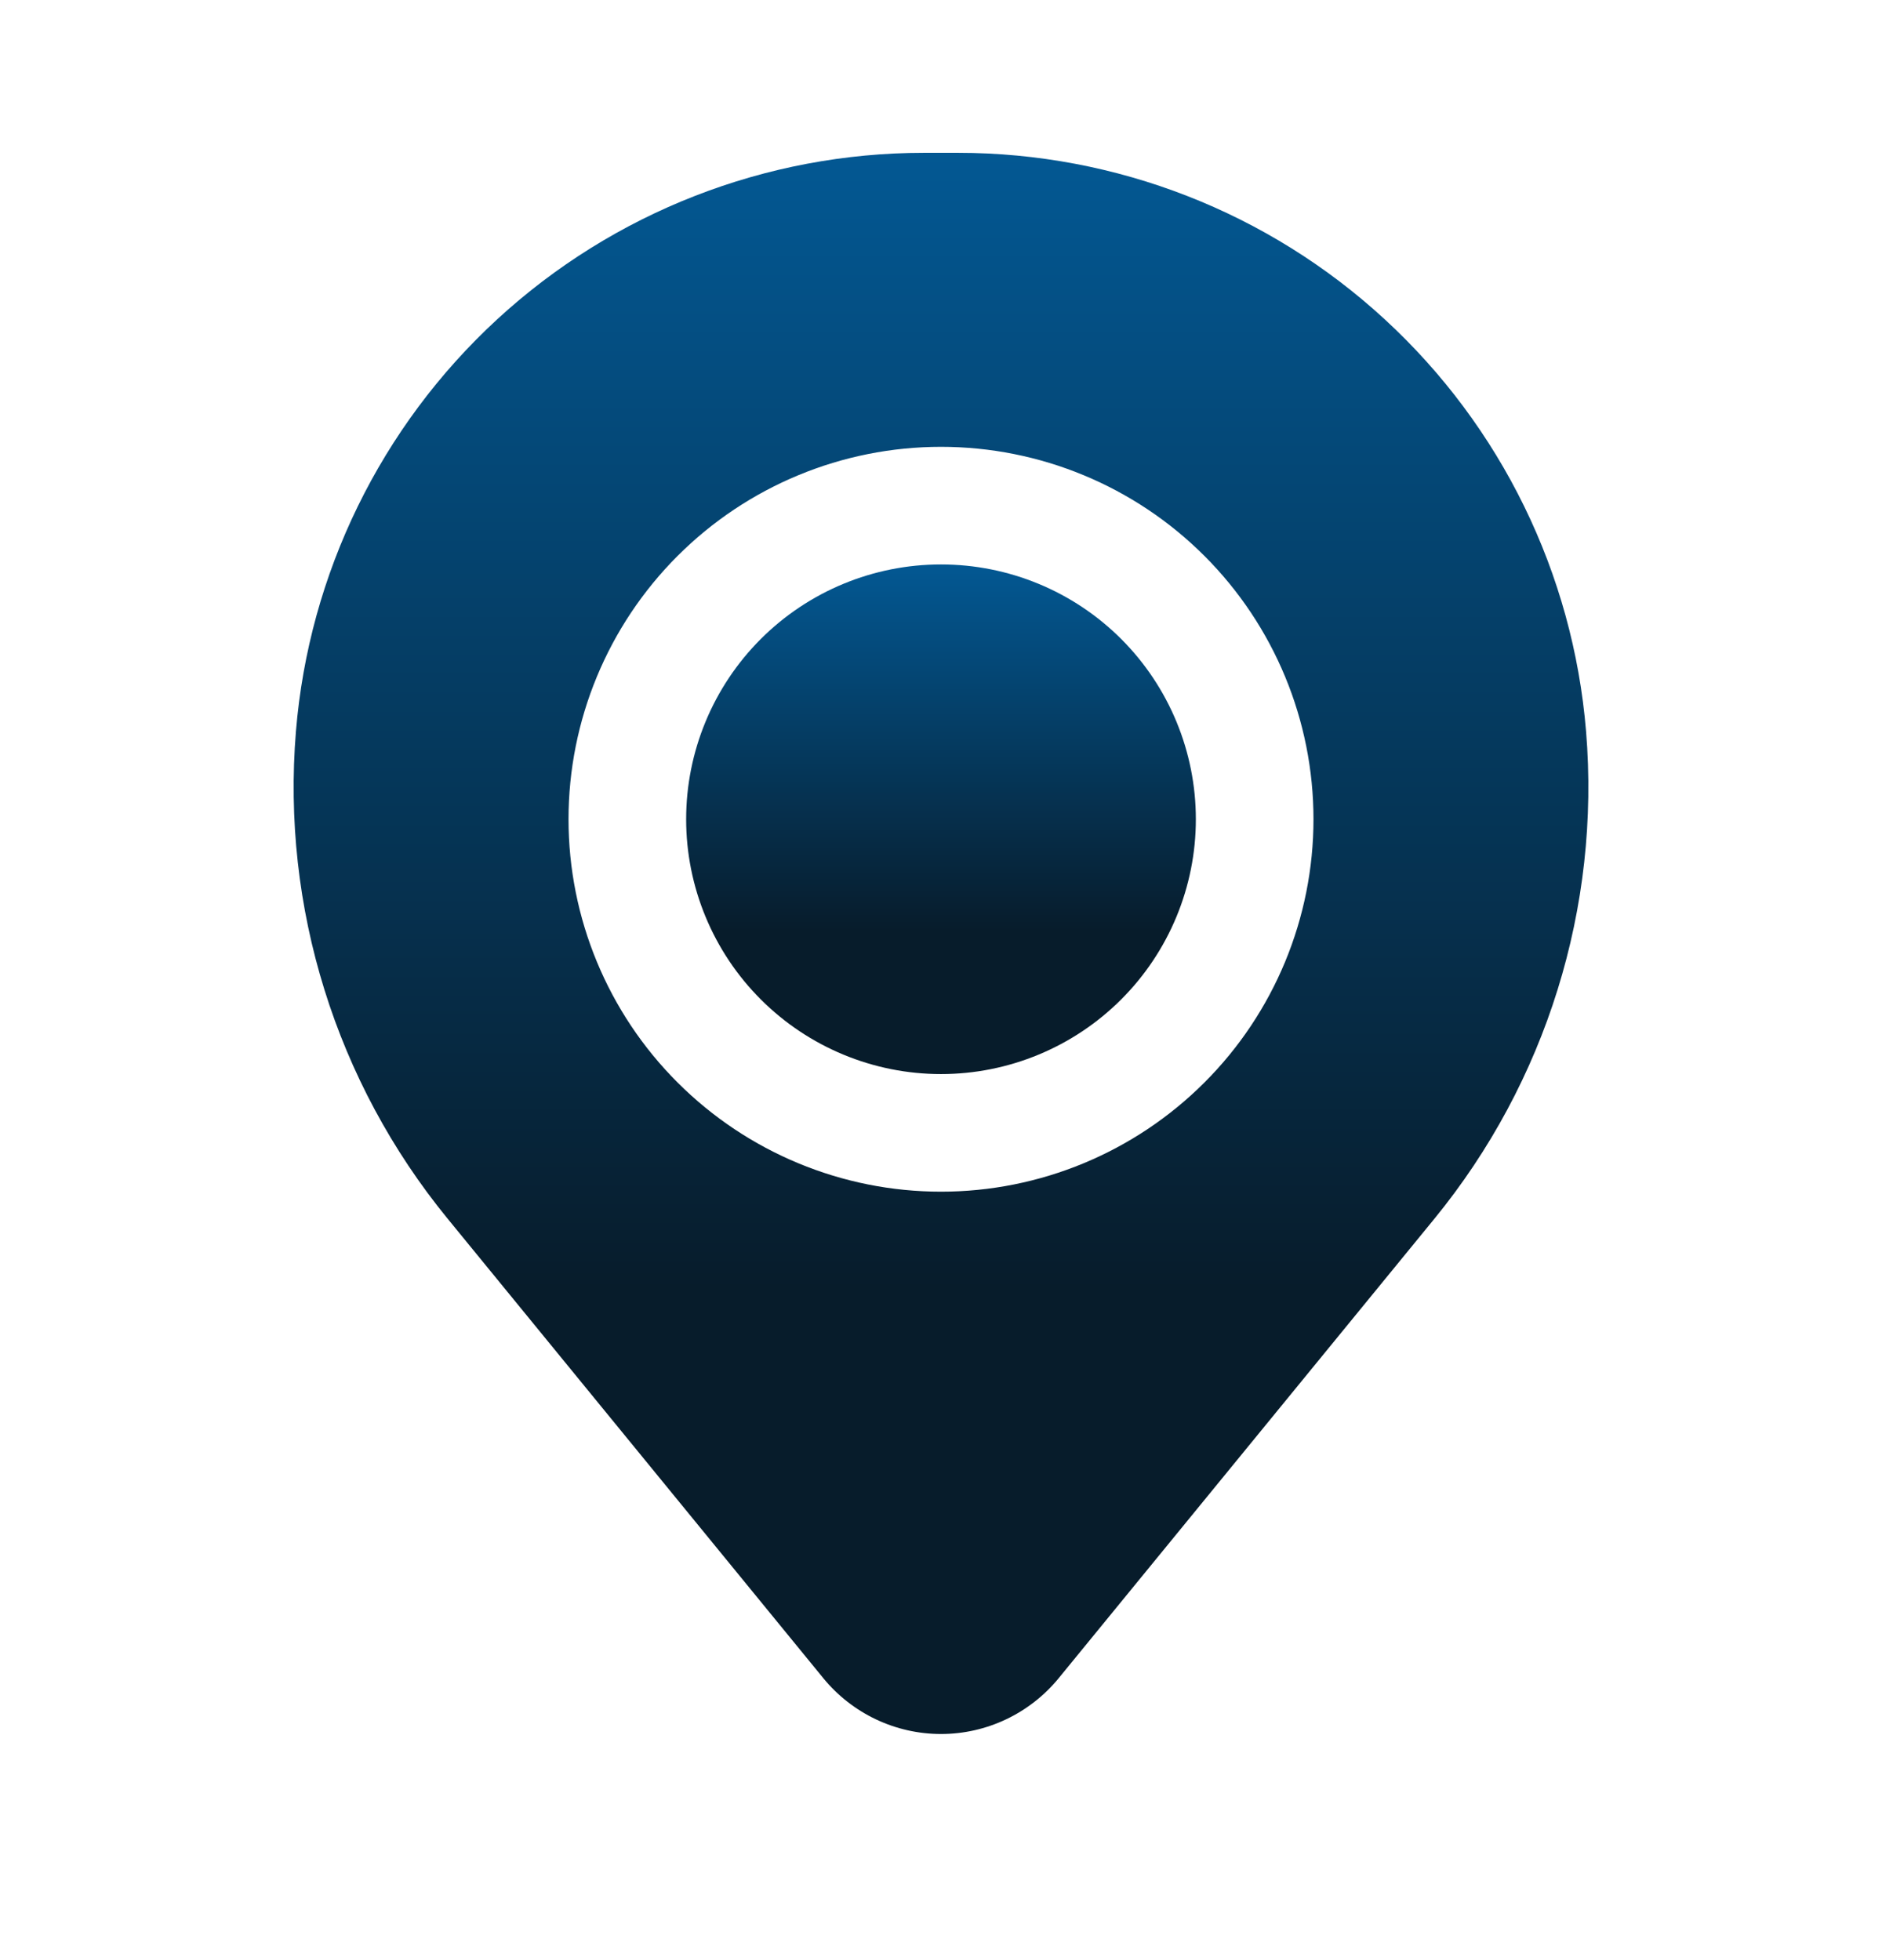 <svg width="24" height="25" viewBox="0 0 24 25" fill="none" xmlns="http://www.w3.org/2000/svg">
<path d="M8.75 10.449C8.75 9.587 9.092 8.76 9.702 8.15C10.311 7.541 11.138 7.199 12 7.199C12.862 7.199 13.689 7.541 14.298 8.15C14.908 8.76 15.25 9.587 15.25 10.449C15.25 11.31 14.908 12.137 14.298 12.747C13.689 13.356 12.862 13.699 12 13.699C11.138 13.699 10.311 13.356 9.702 12.747C9.092 12.137 8.75 11.31 8.75 10.449Z" fill="url(#paint0_linear_1735_3195)"/>
<path fill-rule="evenodd" clip-rule="evenodd" d="M3.774 9.326C3.94 7.315 4.856 5.441 6.339 4.074C7.823 2.707 9.767 1.949 11.784 1.949H12.216C14.233 1.949 16.177 2.707 17.66 4.074C19.144 5.441 20.06 7.315 20.226 9.326C20.411 11.57 19.718 13.799 18.293 15.543L13.5 21.405C13.318 21.627 13.089 21.806 12.83 21.929C12.571 22.052 12.287 22.116 12 22.116C11.713 22.116 11.429 22.052 11.17 21.929C10.911 21.806 10.682 21.627 10.5 21.405L5.708 15.543C4.282 13.799 3.589 11.57 3.774 9.326ZM12 5.699C10.74 5.699 9.532 6.199 8.641 7.09C7.75 7.981 7.25 9.189 7.25 10.449C7.25 11.708 7.75 12.917 8.641 13.807C9.532 14.698 10.74 15.199 12 15.199C13.26 15.199 14.468 14.698 15.359 13.807C16.25 12.917 16.75 11.708 16.75 10.449C16.75 9.189 16.25 7.981 15.359 7.09C14.468 6.199 13.26 5.699 12 5.699Z" fill="url(#paint1_linear_1735_3195)"/>
<defs>
<linearGradient id="paint0_linear_1735_3195" x1="12" y1="7.199" x2="12" y2="13.699" gradientUnits="userSpaceOnUse">
<stop stop-color="#035893"/>
<stop offset="0.719" stop-color="#071C2B"/>
</linearGradient>
<linearGradient id="paint1_linear_1735_3195" x1="12" y1="1.949" x2="12" y2="22.116" gradientUnits="userSpaceOnUse">
<stop stop-color="#035893"/>
<stop offset="0.719" stop-color="#071C2B"/>
</linearGradient>
</defs>
</svg>
